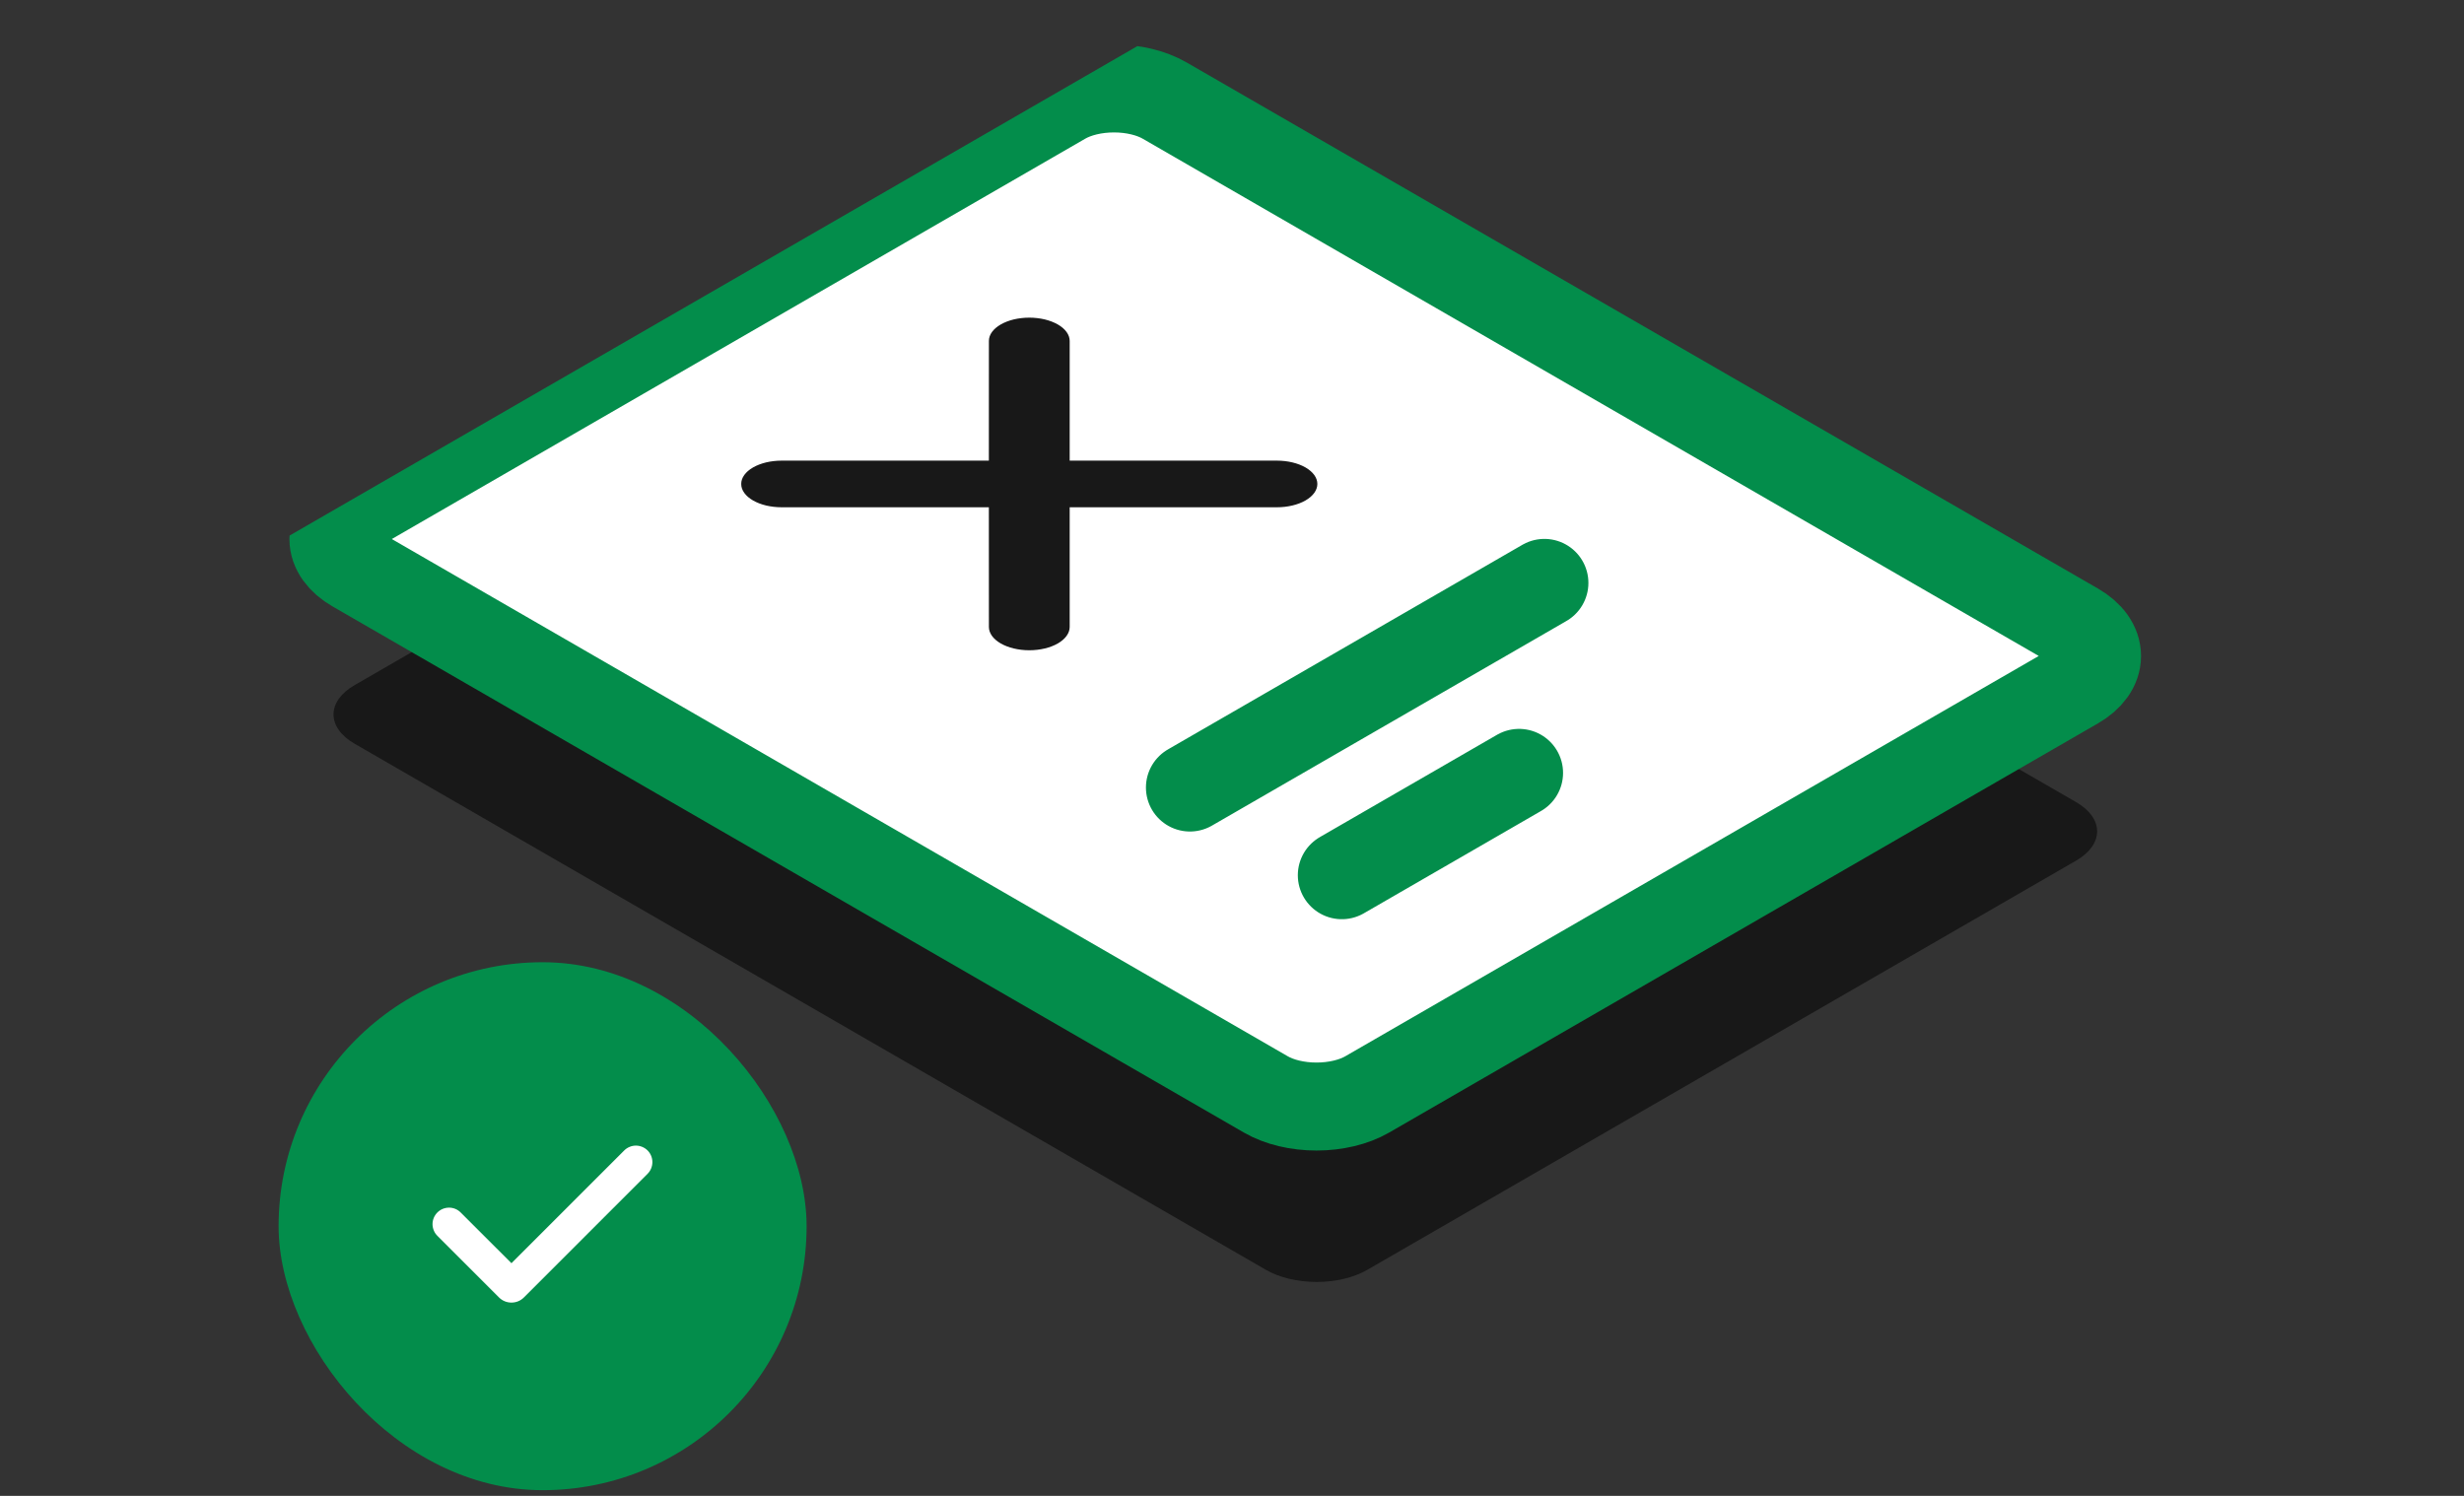 <svg width="56" height="34" viewBox="0 0 56 34" fill="none" xmlns="http://www.w3.org/2000/svg">
<rect x="0" y="0" width="56" height="34" fill="#333333" stroke="none"/>
<g clip-path="url(#clip0_5161_12101)">
<path d="M24.169 6.272L8.057 15.574C7.752 15.75 7.58 15.989 7.58 16.238C7.58 16.488 7.752 16.727 8.057 16.903L28.772 28.863C29.077 29.039 29.491 29.138 29.923 29.138C30.355 29.138 30.769 29.039 31.074 28.863L47.185 19.561C47.491 19.384 47.662 19.145 47.662 18.896C47.662 18.647 47.491 18.408 47.185 18.232L26.471 6.272C26.165 6.096 25.751 5.997 25.32 5.997C24.888 5.997 24.474 6.096 24.169 6.272ZM27.046 21.886L35.102 17.235ZM30.498 23.879L34.526 21.554Z" fill="#181818"/>
<path d="M24.167 2.285L8.055 11.588C7.75 11.764 7.578 12.003 7.578 12.252C7.578 12.501 7.75 12.74 8.055 12.916L28.77 24.876C29.075 25.052 29.489 25.151 29.921 25.151C30.353 25.151 30.767 25.052 31.072 24.876L47.184 15.574C47.489 15.398 47.66 15.159 47.66 14.91C47.66 14.661 47.489 14.421 47.184 14.245L26.468 2.285C26.163 2.109 25.749 2.01 25.318 2.01C24.886 2.01 24.472 2.109 24.167 2.285ZM27.044 17.9L35.1 13.249ZM30.496 19.893L34.524 17.567Z" fill="white"/>
<path d="M27.044 17.9L35.1 13.249M30.496 19.893L34.524 17.567M24.167 2.285L8.055 11.588C7.75 11.764 7.578 12.003 7.578 12.252C7.578 12.501 7.75 12.74 8.055 12.916L28.77 24.876C29.075 25.052 29.489 25.151 29.921 25.151C30.353 25.151 30.767 25.052 31.072 24.876L47.184 15.574C47.489 15.398 47.66 15.159 47.66 14.91C47.66 14.661 47.489 14.421 47.184 14.245L26.468 2.285C26.163 2.109 25.749 2.01 25.318 2.01C24.886 2.01 24.472 2.109 24.167 2.285Z" stroke="#038D4B" stroke-width="2" stroke-linecap="round" stroke-linejoin="round"/>
<path d="M16.846 11C16.845 10.93 16.869 10.861 16.915 10.797C16.961 10.733 17.029 10.674 17.114 10.625C17.199 10.576 17.301 10.537 17.412 10.51C17.523 10.484 17.643 10.47 17.764 10.47L22.474 10.47L22.475 7.75C22.475 7.68 22.498 7.611 22.544 7.547C22.591 7.483 22.658 7.424 22.744 7.375C22.829 7.326 22.93 7.287 23.041 7.26C23.153 7.234 23.272 7.22 23.393 7.22C23.513 7.22 23.633 7.234 23.744 7.26C23.855 7.287 23.956 7.326 24.042 7.375C24.127 7.424 24.195 7.483 24.241 7.547C24.287 7.611 24.311 7.68 24.311 7.75L24.311 10.47L29.022 10.47C29.265 10.47 29.499 10.526 29.671 10.625C29.843 10.725 29.94 10.859 29.94 11C29.94 11.141 29.843 11.275 29.671 11.375C29.499 11.474 29.265 11.53 29.022 11.53L24.311 11.53L24.311 14.25C24.311 14.391 24.214 14.525 24.042 14.625C23.87 14.724 23.636 14.78 23.393 14.78C23.149 14.78 22.916 14.724 22.744 14.625C22.571 14.525 22.475 14.391 22.475 14.25L22.474 11.53L17.764 11.53C17.643 11.53 17.523 11.516 17.412 11.49C17.301 11.463 17.199 11.424 17.114 11.375C17.029 11.326 16.961 11.267 16.915 11.203C16.869 11.139 16.845 11.07 16.846 11Z" fill="#181818"/>
</g>
<rect x="6.332" y="21.871" width="12" height="12" rx="6" fill="#038D4B"/>
<g clip-path="url(#clip1_5161_12101)">
<path fill-rule="evenodd" clip-rule="evenodd" d="M14.718 26.149C14.788 26.219 14.827 26.315 14.827 26.414C14.827 26.514 14.788 26.609 14.718 26.679L11.907 29.49C11.87 29.527 11.826 29.557 11.777 29.577C11.729 29.597 11.677 29.607 11.624 29.607C11.571 29.607 11.519 29.597 11.471 29.577C11.422 29.557 11.378 29.527 11.341 29.49L9.945 28.094C9.909 28.059 9.88 28.018 9.861 27.972C9.841 27.926 9.831 27.877 9.83 27.827C9.83 27.777 9.839 27.728 9.858 27.682C9.877 27.636 9.905 27.594 9.94 27.559C9.975 27.524 10.017 27.496 10.063 27.477C10.109 27.458 10.159 27.449 10.208 27.449C10.258 27.449 10.307 27.46 10.353 27.479C10.399 27.499 10.44 27.528 10.475 27.564L11.624 28.712L14.187 26.149C14.222 26.114 14.263 26.087 14.309 26.068C14.354 26.049 14.403 26.039 14.452 26.039C14.502 26.039 14.55 26.049 14.596 26.068C14.641 26.087 14.683 26.114 14.718 26.149Z" fill="white"/>
</g>
<defs>
<clipPath id="clip0_5161_12101">
<rect width="31.893" height="31.893" fill="white" transform="matrix(0.866 -0.5 0.866 0.5 0 15.973)"/>
</clipPath>
<clipPath id="clip1_5161_12101">
<rect width="6" height="6" fill="white" transform="translate(9.332 24.871)"/>
</clipPath>
</defs>
</svg>
